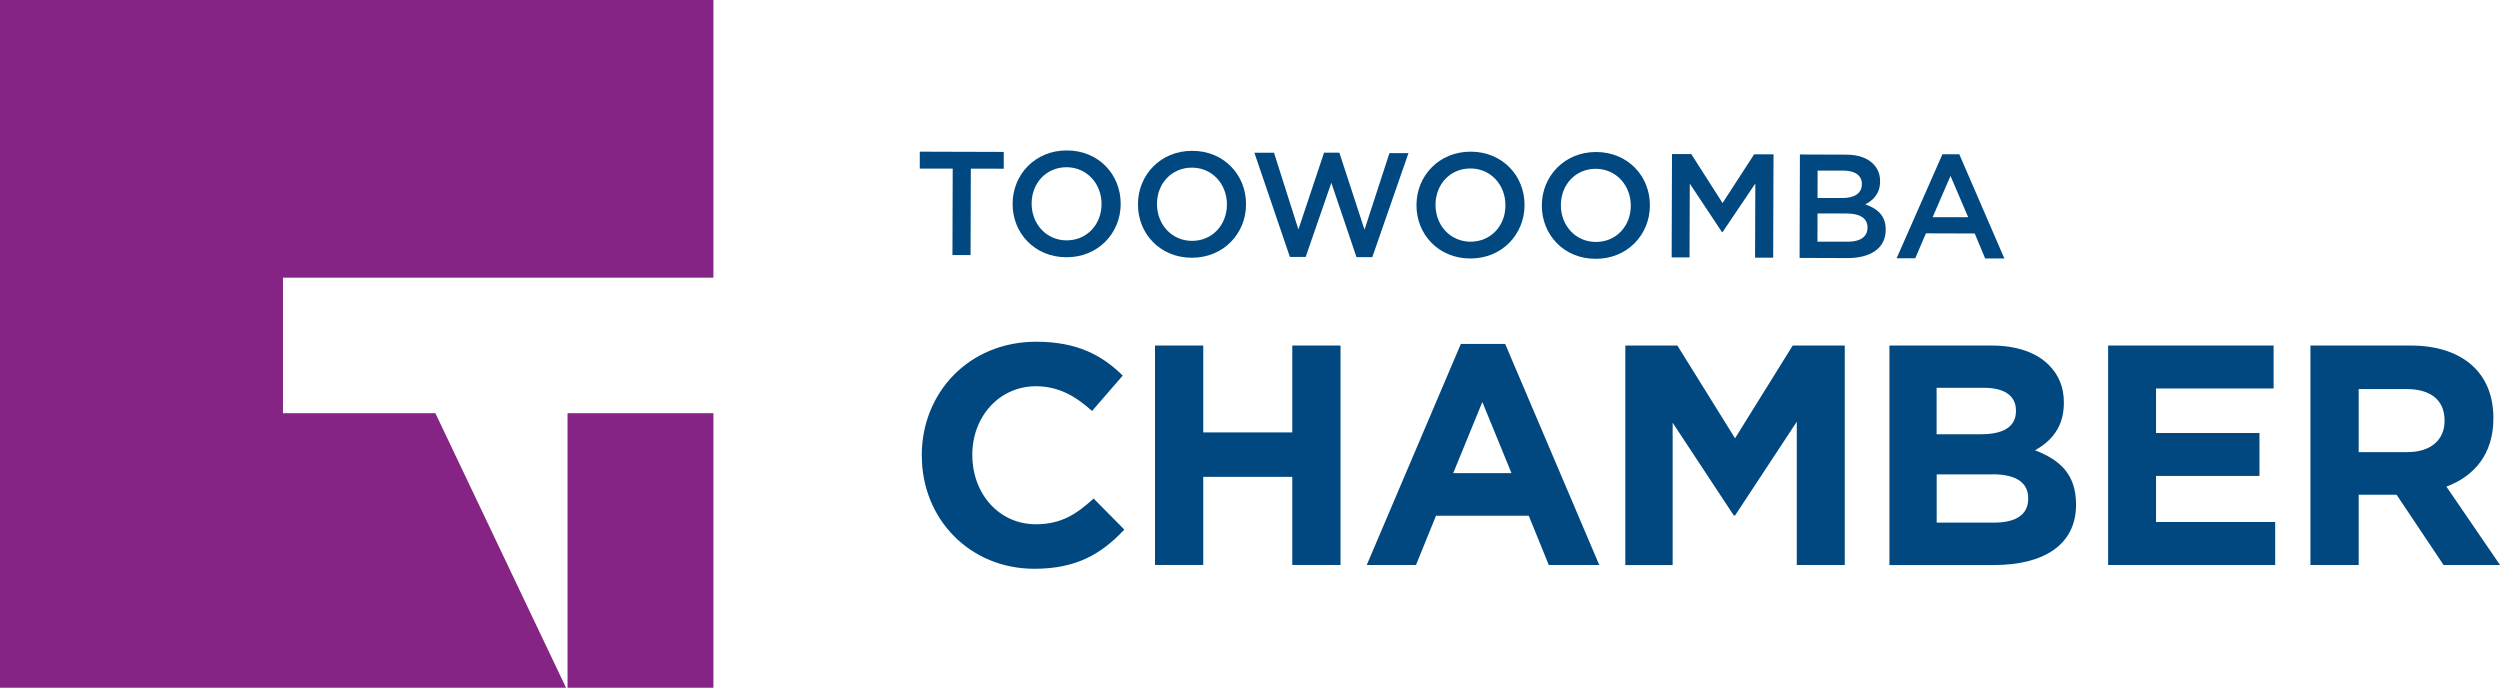 <?xml version="1.0" encoding="UTF-8"?>
<svg id="Layer_2" data-name="Layer 2" xmlns="http://www.w3.org/2000/svg" viewBox="0 0 302.14 83.12">
  <defs>
    <style>
      .cls-1 {
        fill: #00487f;
      }

      .cls-2 {
        fill: #852484;
      }
    </style>
  </defs>
  <g id="Layer_1-2" data-name="Layer 1">
    <g>
      <g>
        <path class="cls-1" d="m111.4,55.1v-.08c0-7.54,5.68-13.72,13.83-13.72,5,0,7.99,1.67,10.46,4.09l-3.71,4.28c-2.05-1.86-4.13-2.99-6.78-2.99-4.47,0-7.69,3.71-7.69,8.26v.08c0,4.55,3.14,8.34,7.69,8.34,3.03,0,4.89-1.21,6.97-3.11l3.71,3.75c-2.73,2.92-5.76,4.74-10.87,4.74-7.81,0-13.6-6.02-13.6-13.64Z"/>
        <path class="cls-1" d="m139.59,41.76h5.83v10.5h10.76v-10.5h5.83v26.52h-5.83v-10.65h-10.76v10.65h-5.83v-26.52Z"/>
        <path class="cls-1" d="m176.53,41.57h5.38l11.37,26.71h-6.1l-2.42-5.95h-11.21l-2.42,5.95h-5.95l11.37-26.71Zm6.14,15.61l-3.52-8.6-3.52,8.6h7.05Z"/>
        <path class="cls-1" d="m196.43,41.76h6.29l6.97,11.21,6.97-11.21h6.29v26.52h-5.8v-17.31l-7.46,11.33h-.15l-7.39-11.21v17.2h-5.72v-26.52Z"/>
        <path class="cls-1" d="m228.37,41.76h12.31c3.03,0,5.42.83,6.93,2.35,1.21,1.21,1.82,2.69,1.82,4.51v.08c0,2.99-1.59,4.66-3.49,5.72,3.07,1.17,4.96,2.96,4.96,6.52v.08c0,4.85-3.94,7.27-9.93,7.27h-12.62v-26.52Zm15.27,7.84c0-1.74-1.36-2.73-3.83-2.73h-5.76v5.61h5.38c2.58,0,4.21-.83,4.21-2.8v-.08Zm-2.84,7.73h-6.74v5.83h6.93c2.58,0,4.13-.91,4.13-2.88v-.08c0-1.78-1.33-2.88-4.32-2.88Z"/>
        <path class="cls-1" d="m254.78,41.76h20v5.19h-14.21v5.38h12.5v5.19h-12.5v5.57h14.4v5.19h-20.19v-26.52Z"/>
        <path class="cls-1" d="m279.22,41.76h12.12c3.37,0,5.99.95,7.73,2.69,1.48,1.48,2.27,3.56,2.27,6.06v.08c0,4.28-2.31,6.97-5.68,8.22l6.48,9.47h-6.82l-5.68-8.49h-4.58v8.49h-5.83v-26.52Zm11.75,12.88c2.84,0,4.47-1.52,4.47-3.75v-.08c0-2.5-1.74-3.79-4.58-3.79h-5.8v7.62h5.91Z"/>
      </g>
      <g>
        <path class="cls-1" d="m115.14,20.38h-3.98s0-2.05,0-2.05l10.15.03v2.03s-3.98-.01-3.98-.01l-.03,10.45h-2.19s.03-10.46.03-10.46Z"/>
        <path class="cls-1" d="m122.38,24.65v-.04c.01-3.51,2.73-6.45,6.57-6.43,3.84.01,6.5,2.93,6.49,6.44v.04c0,3.51-2.73,6.45-6.57,6.43-3.83-.01-6.5-2.93-6.49-6.44Zm10.75.04v-.04c0-2.43-1.75-4.43-4.23-4.44-2.48,0-4.22,1.95-4.22,4.37v.04c0,2.42,1.75,4.43,4.23,4.43,2.48,0,4.21-1.95,4.22-4.37Z"/>
        <path class="cls-1" d="m137.53,24.7v-.04c.01-3.51,2.73-6.45,6.57-6.43,3.84,0,6.5,2.93,6.49,6.44v.04c0,3.51-2.73,6.45-6.57,6.44-3.83-.01-6.5-2.93-6.49-6.44Zm10.75.03v-.04c0-2.42-1.75-4.43-4.23-4.43-2.48,0-4.22,1.95-4.22,4.37v.04c0,2.43,1.75,4.43,4.23,4.44,2.48,0,4.21-1.95,4.22-4.37Z"/>
        <path class="cls-1" d="m151.6,18.46h2.37s2.95,9.27,2.95,9.27l3.1-9.28h1.85s3.04,9.31,3.04,9.31l3.01-9.25h2.3s-4.37,12.57-4.37,12.57h-1.91s-3.04-8.99-3.04-8.99l-3.1,8.96h-1.91s-4.29-12.59-4.29-12.59Z"/>
        <path class="cls-1" d="m171.19,24.8v-.04c.01-3.51,2.73-6.45,6.57-6.43,3.83.01,6.5,2.93,6.49,6.44v.04c-.01,3.51-2.73,6.45-6.57,6.43-3.84-.01-6.5-2.93-6.49-6.44Zm10.75.03v-.04c0-2.42-1.75-4.43-4.23-4.43-2.48,0-4.21,1.95-4.22,4.37v.04c0,2.43,1.75,4.43,4.23,4.44,2.48,0,4.22-1.95,4.22-4.37Z"/>
        <path class="cls-1" d="m186.34,24.85v-.04c.01-3.51,2.73-6.45,6.57-6.44,3.83.01,6.5,2.93,6.49,6.44v.04c-.01,3.51-2.73,6.45-6.57,6.43-3.84,0-6.5-2.93-6.49-6.44Zm10.75.03v-.04c0-2.42-1.75-4.43-4.23-4.44-2.48,0-4.21,1.95-4.22,4.37v.04c0,2.42,1.75,4.43,4.23,4.43,2.48,0,4.22-1.94,4.22-4.37Z"/>
        <path class="cls-1" d="m202.06,18.62h2.34s3.78,5.92,3.78,5.92l3.82-5.89h2.34s-.04,12.49-.04,12.49h-2.19s.03-8.96.03-8.96l-3.96,5.87h-.07l-3.89-5.86-.03,8.92h-2.16s.04-12.49.04-12.49Z"/>
        <path class="cls-1" d="m217.53,18.67l5.6.02c1.43,0,2.55.4,3.26,1.12.55.55.83,1.25.83,2.07v.04c0,1.5-.86,2.3-1.79,2.78,1.46.51,2.47,1.35,2.47,3.04v.04c0,2.23-1.85,3.42-4.63,3.41l-5.78-.02.04-12.48Zm5.61,7.13h-3.48s-.01,3.41-.01,3.41h3.64c1.48.02,2.41-.57,2.41-1.69v-.04c0-1.05-.83-1.68-2.56-1.68Zm1.88-3.58c0-.98-.78-1.59-2.19-1.6h-3.16s-.01,3.31-.01,3.31h3c1.41.01,2.36-.54,2.36-1.68v-.03Z"/>
        <path class="cls-1" d="m234.76,18.64h2.03s5.45,12.6,5.45,12.6h-2.32s-1.26-3.02-1.26-3.02l-5.9-.02-1.29,3.01h-2.25s5.53-12.56,5.53-12.56Zm3.11,7.62l-2.14-5-2.16,4.99h4.3Z"/>
      </g>
      <g>
        <polygon class="cls-2" points="52.62 49.94 34.2 49.94 34.2 33.56 86.22 33.56 86.22 0 0 0 0 83.12 68.41 83.12 52.62 49.94"/>
        <rect class="cls-2" x="68.59" y="49.94" width="17.63" height="33.18"/>
      </g>
    </g>
  </g>
</svg>